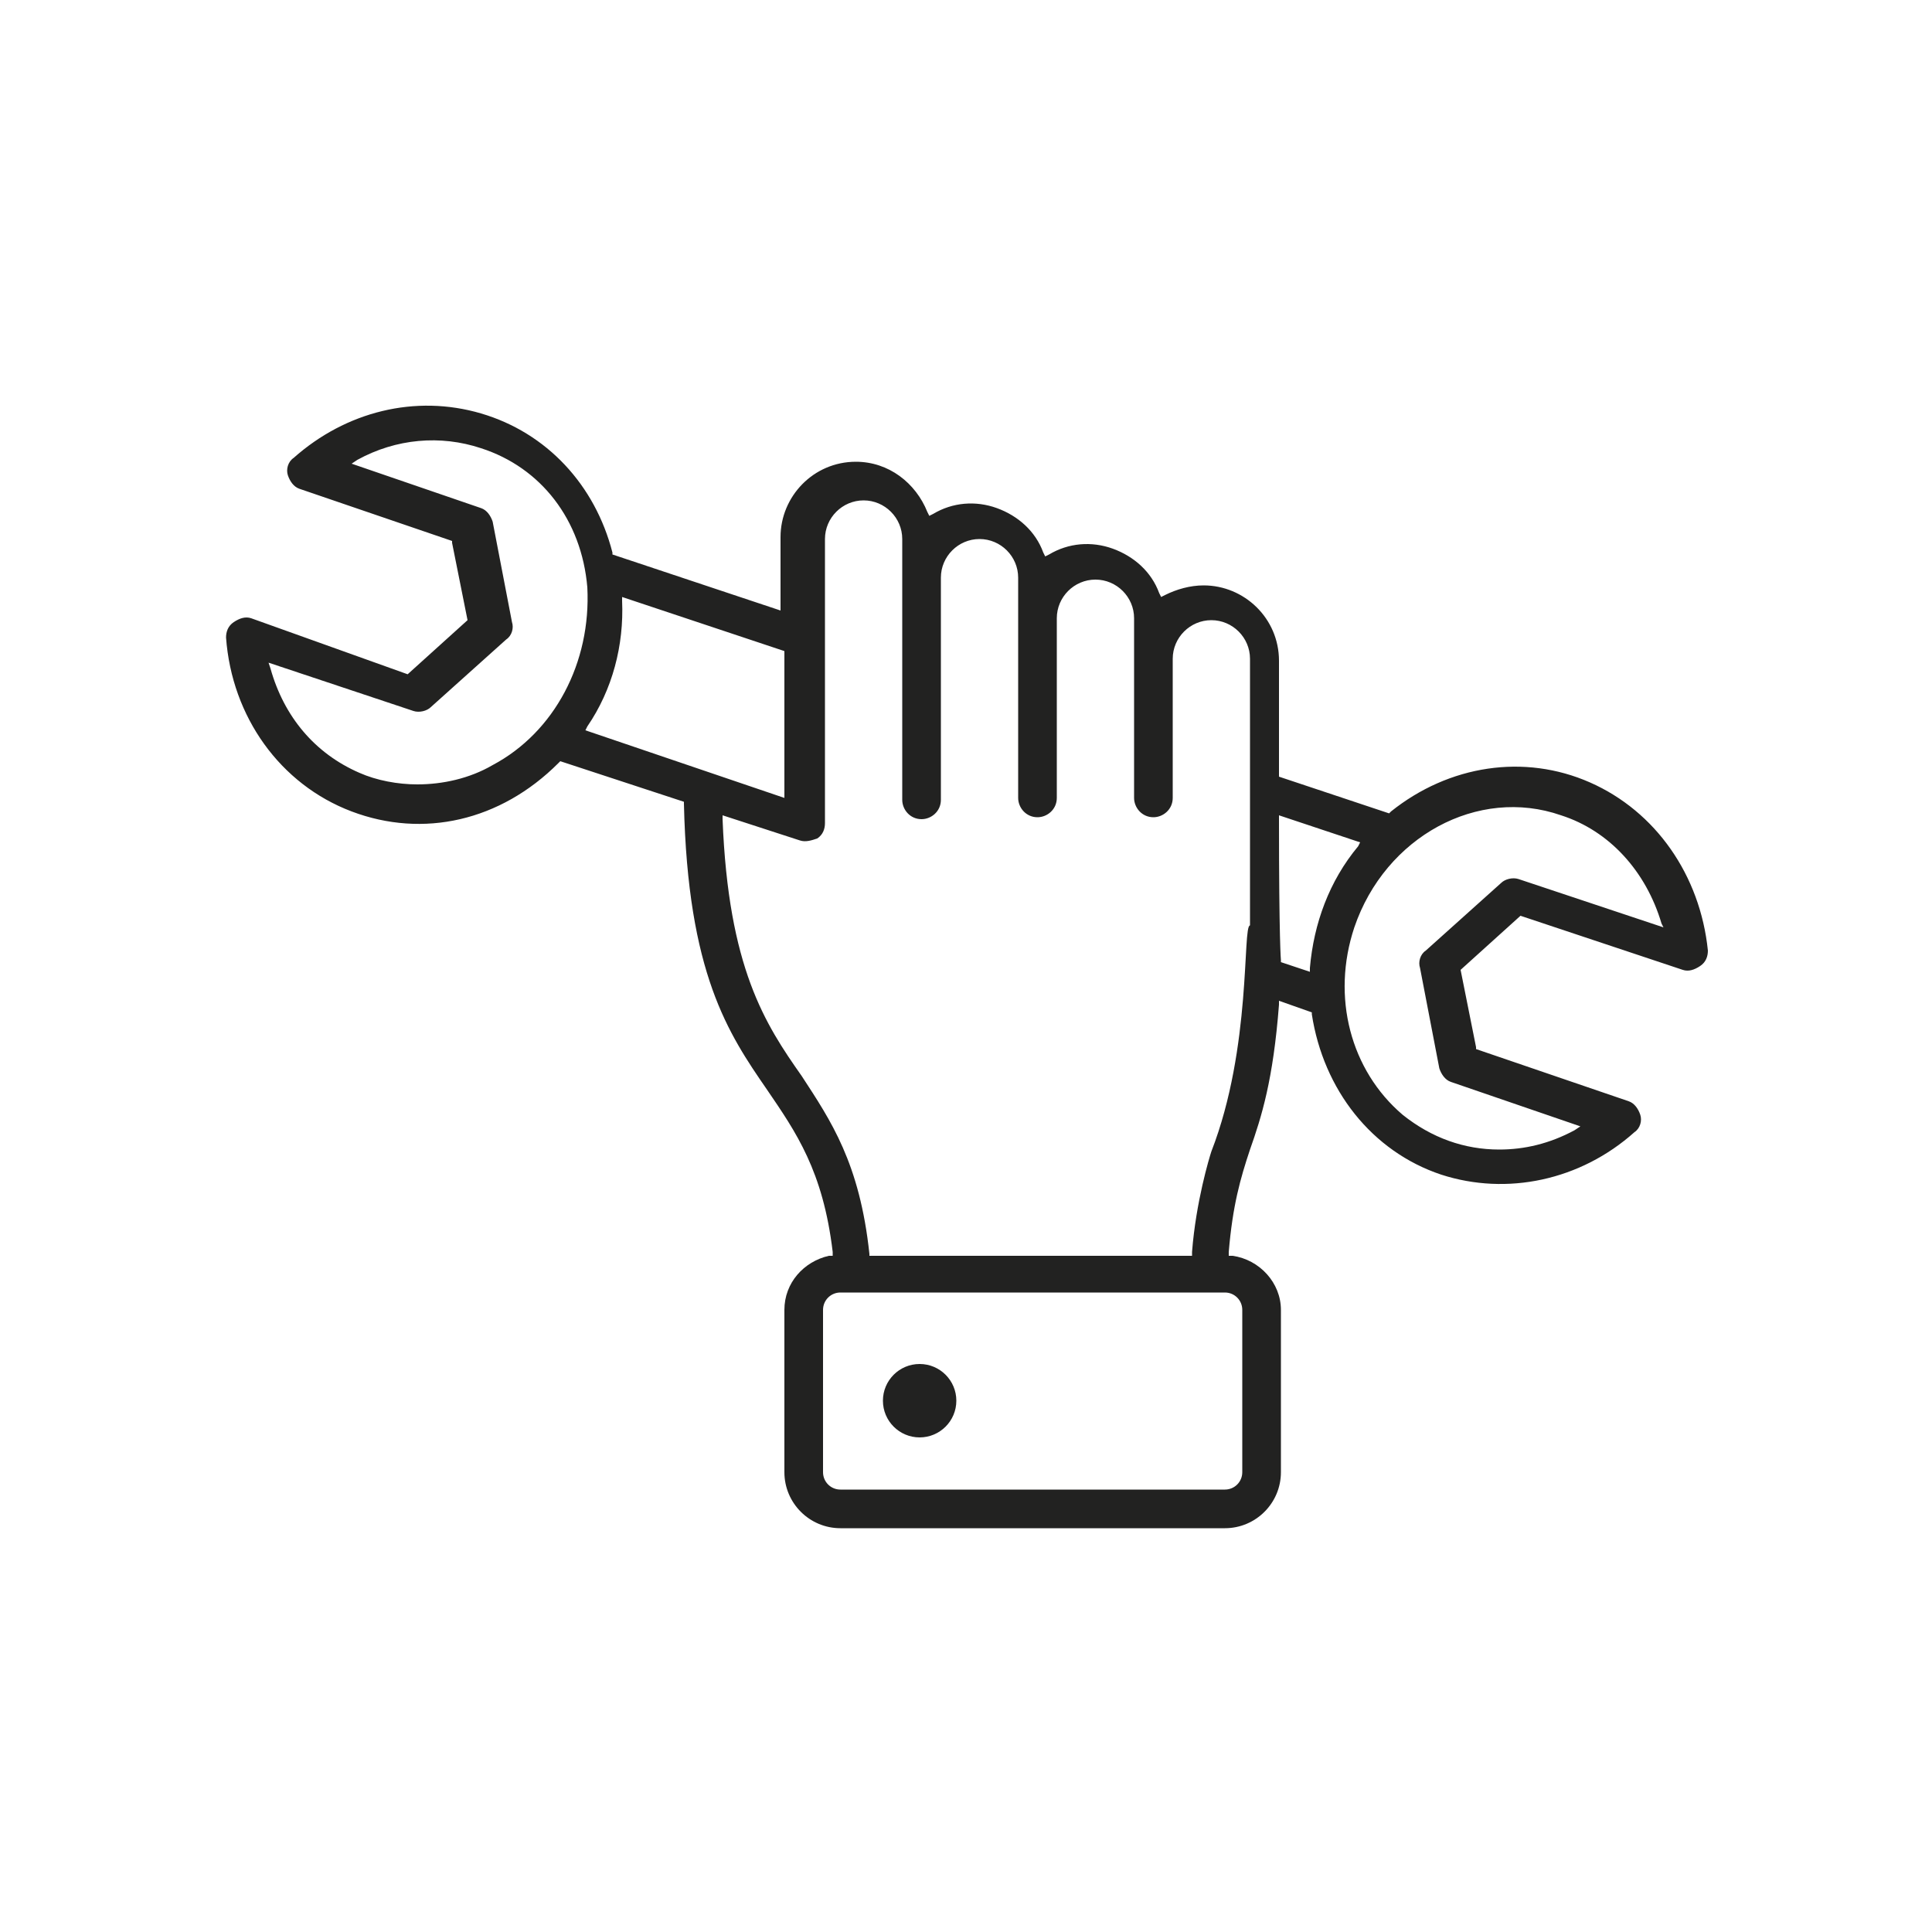 <?xml version="1.0" encoding="utf-8"?>
<!-- Generator: Adobe Illustrator 22.0.1, SVG Export Plug-In . SVG Version: 6.00 Build 0)  -->
<svg version="1.1" id="Livello_1" xmlns="http://www.w3.org/2000/svg" xmlns:xlink="http://www.w3.org/1999/xlink" x="0px" y="0px"
	 viewBox="0 0 100 100" style="enable-background:new 0 0 100 100;" xml:space="preserve">
<style type="text/css">
	.st0{fill:#222221;}
</style>
<g>
	<g>
		<path class="st0" d="M82.3,40.5C78.9,39,75,39.6,72,42l-0.1,0.1l-5.7-1.9v-6c0-2.2-1.8-3.9-3.9-3.9c-0.7,0-1.4,0.2-2,0.5l-0.2,0.1
			L60,30.7c-0.4-1.1-1.3-1.9-2.4-2.3c-1.1-0.4-2.3-0.3-3.3,0.3l-0.2,0.1l-0.1-0.2c-0.4-1.1-1.3-1.9-2.4-2.3
			c-1.1-0.4-2.3-0.3-3.3,0.3l-0.2,0.1l-0.1-0.2c-0.6-1.5-2-2.6-3.7-2.6c-2.2,0-3.9,1.8-3.9,3.9v3.8l-2.4-0.8c0,0,0,0,0,0l-6.3-2.1
			l0-0.1c-0.9-3.5-3.4-6.2-6.8-7.2c-3.4-1-7-0.1-9.7,2.3c-0.3,0.2-0.4,0.6-0.3,0.9c0.1,0.3,0.3,0.6,0.6,0.7l7.9,2.7l0,0.1l0.8,4
			l-3.1,2.8L13,32c-0.3-0.1-0.6,0-0.9,0.2c-0.3,0.2-0.4,0.5-0.4,0.8c0.3,4.1,2.8,7.6,6.5,9c3.7,1.4,7.7,0.5,10.7-2.5l0.1-0.1
			l6.4,2.1l0,0.1c0.2,8.8,2.3,11.9,4.3,14.8c1.5,2.2,2.9,4.2,3.4,8.4l0,0.2l-0.2,0c-1.3,0.3-2.3,1.4-2.3,2.8v8.4
			c0,1.6,1.3,2.9,2.9,2.9h19.9c1.6,0,2.9-1.3,2.9-2.9v-8.4c0-1.4-1.1-2.6-2.5-2.8l-0.2,0l0-0.2c0.2-2.4,0.6-3.8,1.1-5.3
			c0.6-1.7,1.2-3.6,1.5-7.5l0-0.2l1.7,0.6l0,0.1c0.6,3.9,3.1,7.1,6.7,8.3c3.4,1.1,7.2,0.3,10-2.2c0.3-0.2,0.4-0.6,0.3-0.9
			c-0.1-0.3-0.3-0.6-0.6-0.7l-7.9-2.7l0-0.1l-0.8-4l3.1-2.8l8.4,2.8c0.3,0.1,0.6,0,0.9-0.2c0.3-0.2,0.4-0.5,0.4-0.8
			C88,45.3,85.7,42,82.3,40.5z M25.5,39.6c-1.2,0.7-2.6,1-3.9,1c-1,0-2.1-0.2-3-0.6c-2.3-1-3.9-2.9-4.6-5.4l-0.1-0.3l7.5,2.5
			c0.3,0.1,0.7,0,0.9-0.2l3.9-3.5c0.3-0.2,0.4-0.6,0.3-0.9l-1-5.2c-0.1-0.3-0.3-0.6-0.6-0.7l-6.7-2.3l0.3-0.2c2-1.1,4.3-1.3,6.4-0.6
			c3.1,1,5.2,3.7,5.5,7.2C30.6,34.3,28.7,37.9,25.5,39.6z M30.3,37.8l0.1-0.2c1.3-1.9,1.9-4.2,1.8-6.5l0-0.2l6.3,2.1c0,0,0,0,0,0
			l2.1,0.7v7.6L30.3,37.8z M64.3,67.8v8.4c0,0.5-0.4,0.9-0.9,0.9H43.5c-0.5,0-0.9-0.4-0.9-0.9v-8.4c0-0.5,0.4-0.9,0.9-0.9h2.6h0.5
			h16.8C63.9,66.9,64.3,67.3,64.3,67.8z M62.7,59.6c-0.1,0.3-0.8,2.6-1,5.2l0,0.2H46.6c0,0,0,0,0,0H45l0-0.1c-0.5-4.7-2-6.9-3.5-9.2
			c-1.9-2.7-3.8-5.6-4.1-13.3l0-0.2l4,1.3c0.3,0.1,0.6,0,0.9-0.1c0.3-0.2,0.4-0.5,0.4-0.8V27.9c0-1.1,0.9-2,2-2s2,0.9,2,2v13.5
			c0,0.5,0.4,1,1,1c0.5,0,1-0.4,1-1V29.9c0-1.1,0.9-2,2-2c1.1,0,2,0.9,2,2v11.4c0,0.5,0.4,1,1,1c0.5,0,1-0.4,1-1V32c0-1.1,0.9-2,2-2
			c1.1,0,2,0.9,2,2v9.3c0,0.5,0.4,1,1,1c0.5,0,1-0.4,1-1v-7.2c0-1.1,0.9-2,2-2s2,0.9,2,2v0.1c0,6.2,0,13.6,0,13.7
			C64.3,47.9,64.8,54.2,62.7,59.6z M67.8,50.1l0,0.2l-1.5-0.5l0-0.1c0,0-0.1-1-0.1-7.3v-0.2l4.2,1.4l-0.1,0.2
			C68.8,45.6,68,47.8,67.8,50.1z M86.1,48l-7.5-2.5h0c-0.3-0.1-0.7,0-0.9,0.2l-3.9,3.5c-0.3,0.2-0.4,0.6-0.3,0.9l1,5.2
			c0.1,0.3,0.3,0.6,0.6,0.7l6.7,2.3l-0.3,0.2c-1.3,0.7-2.6,1-3.9,1c-1.8,0-3.5-0.6-5-1.8c-2.7-2.3-3.7-6.1-2.5-9.7
			c1.6-4.7,6.4-7.3,10.7-5.8c2.5,0.8,4.4,2.9,5.2,5.6L86.1,48z"/>
	</g>
	<circle class="st0" cx="47.6" cy="72.5" r="1.9"/>
</g>
</svg>
